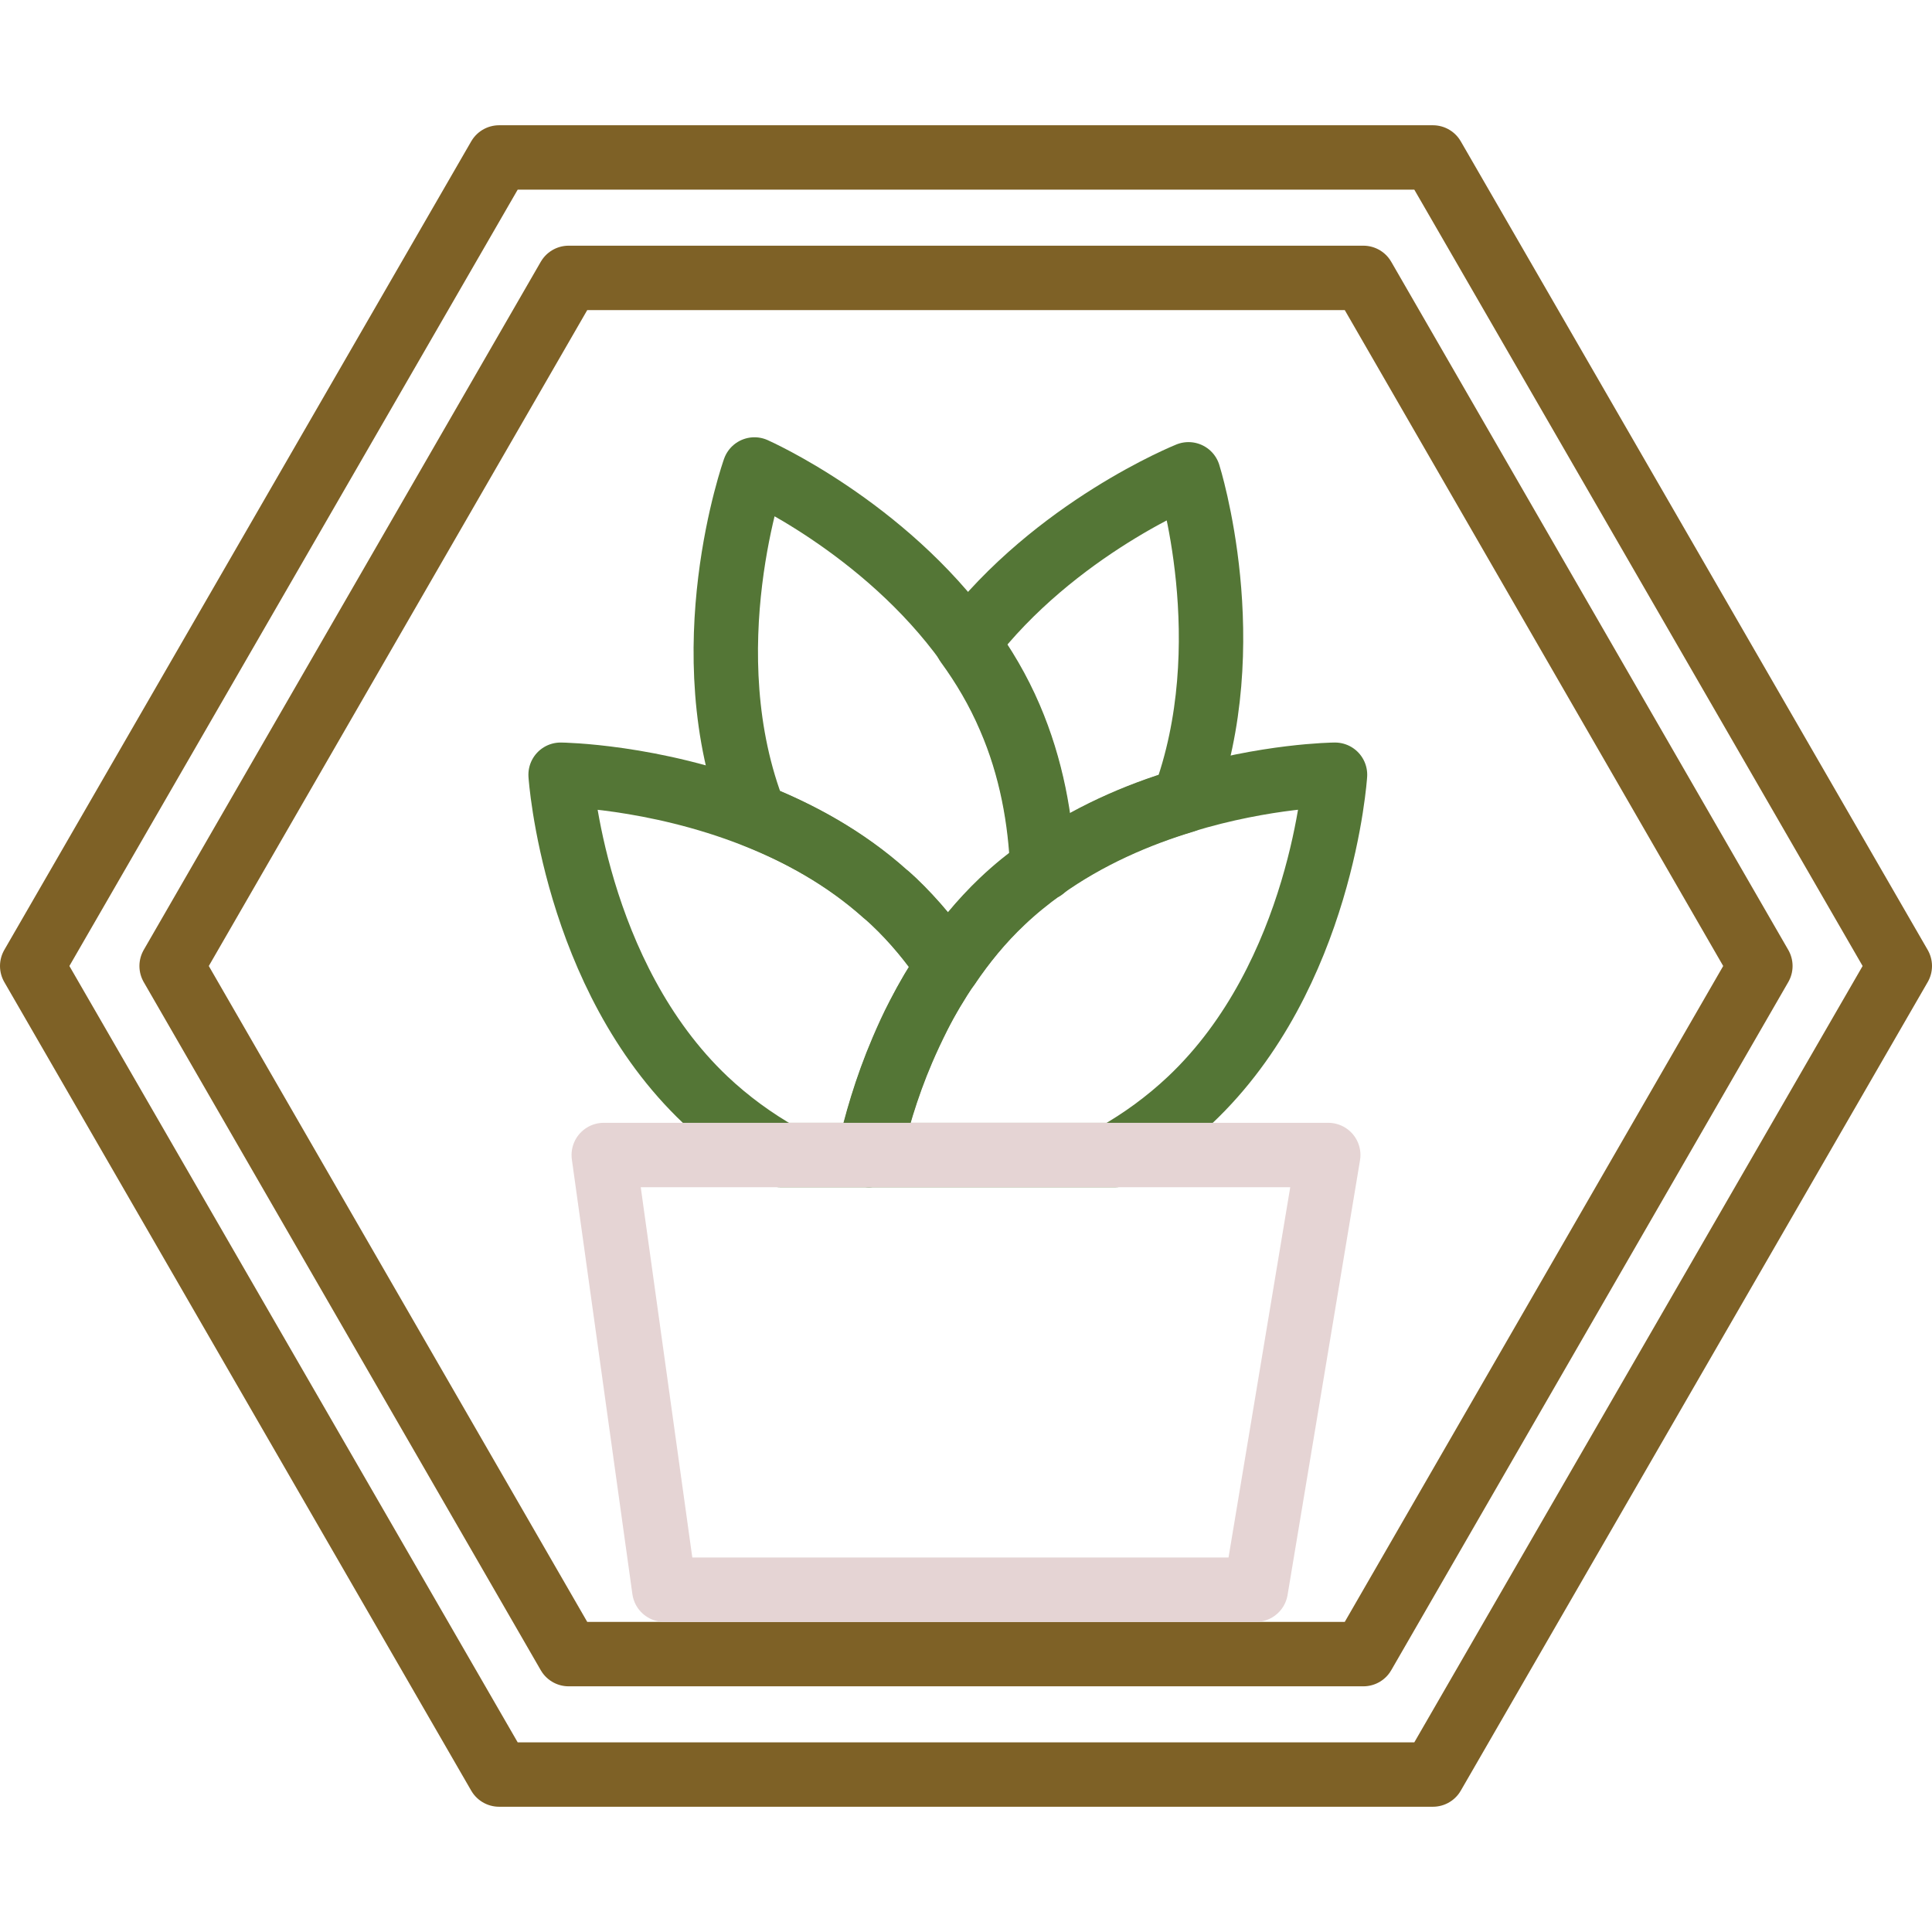 <?xml version="1.0" encoding="UTF-8"?><svg id="b" xmlns="http://www.w3.org/2000/svg" viewBox="0 0 60 60"><polygon points="15.5 55.11 1 30 15.5 4.89 44.5 4.89 59 30 44.5 55.11 15.5 55.11" fill="none" stroke="#7e6126" stroke-linecap="round" stroke-linejoin="round" stroke-width="2"/><polygon points="17.66 51.37 5.33 30 17.66 8.63 42.34 8.63 54.67 30 42.34 51.37 17.66 51.37" fill="none" stroke="#7e6126" stroke-linecap="round" stroke-linejoin="round" stroke-width="2"/><path d="M36.77,24.87h0c-1.42.43-2.98,1.09-4.4,2.11-.06-1.51-.34-3.14-1.02-4.7-.36-.84-.81-1.6-1.32-2.3,2.74-3.59,6.88-5.25,6.88-5.25,0,0,1.67,5.27-.15,10.14Z" fill="none" stroke="#547636" stroke-linecap="round" stroke-linejoin="round" stroke-width="2"/><path d="M41.46,24.06s-.4,6.23-4.5,10.1c-.72.68-1.51,1.25-2.32,1.71h-7.66c.21-.93.53-2.07,1.04-3.26.15-.35.31-.71.5-1.07.27-.52.57-1.04.91-1.54.48-.7,1.04-1.39,1.69-2.01.39-.37.81-.71,1.23-1.01,1.42-1.02,2.98-1.69,4.4-2.11h0c2.58-.79,4.7-.81,4.7-.81Z" fill="none" stroke="#547636" stroke-linecap="round" stroke-linejoin="round" stroke-width="2"/><path d="M32.37,26.98c-.42.3-.84.64-1.23,1.01-.66.62-1.21,1.3-1.69,2.01-.48-.7-1.04-1.39-1.69-2.01-.09-.08-.17-.16-.26-.23-1.25-1.12-2.68-1.89-4.06-2.44-2.02-5.1-.01-10.74-.01-10.74,0,0,4.01,1.77,6.62,5.4.51.7.96,1.46,1.32,2.3.67,1.56.96,3.19,1.02,4.7Z" fill="none" stroke="#547636" stroke-linecap="round" stroke-linejoin="round" stroke-width="2"/><path d="M29.44,30c-.34.51-.65,1.02-.91,1.54-.18.36-.35.72-.5,1.07-.51,1.19-.83,2.33-1.04,3.26h-2.76c-.81-.46-1.6-1.03-2.32-1.71-4.09-3.87-4.5-10.1-4.5-10.1,0,0,2.88.03,6.01,1.26,1.38.54,2.81,1.32,4.06,2.44.09.07.17.15.26.23.66.62,1.21,1.3,1.69,2.01Z" fill="none" stroke="#547636" stroke-linecap="round" stroke-linejoin="round" stroke-width="2"/><polygon points="41.25 35.87 39 49.37 20.63 49.37 18.75 35.87 41.25 35.87" fill="none" stroke="#e5d4d4" stroke-linecap="round" stroke-linejoin="round" stroke-width="2"/></svg>